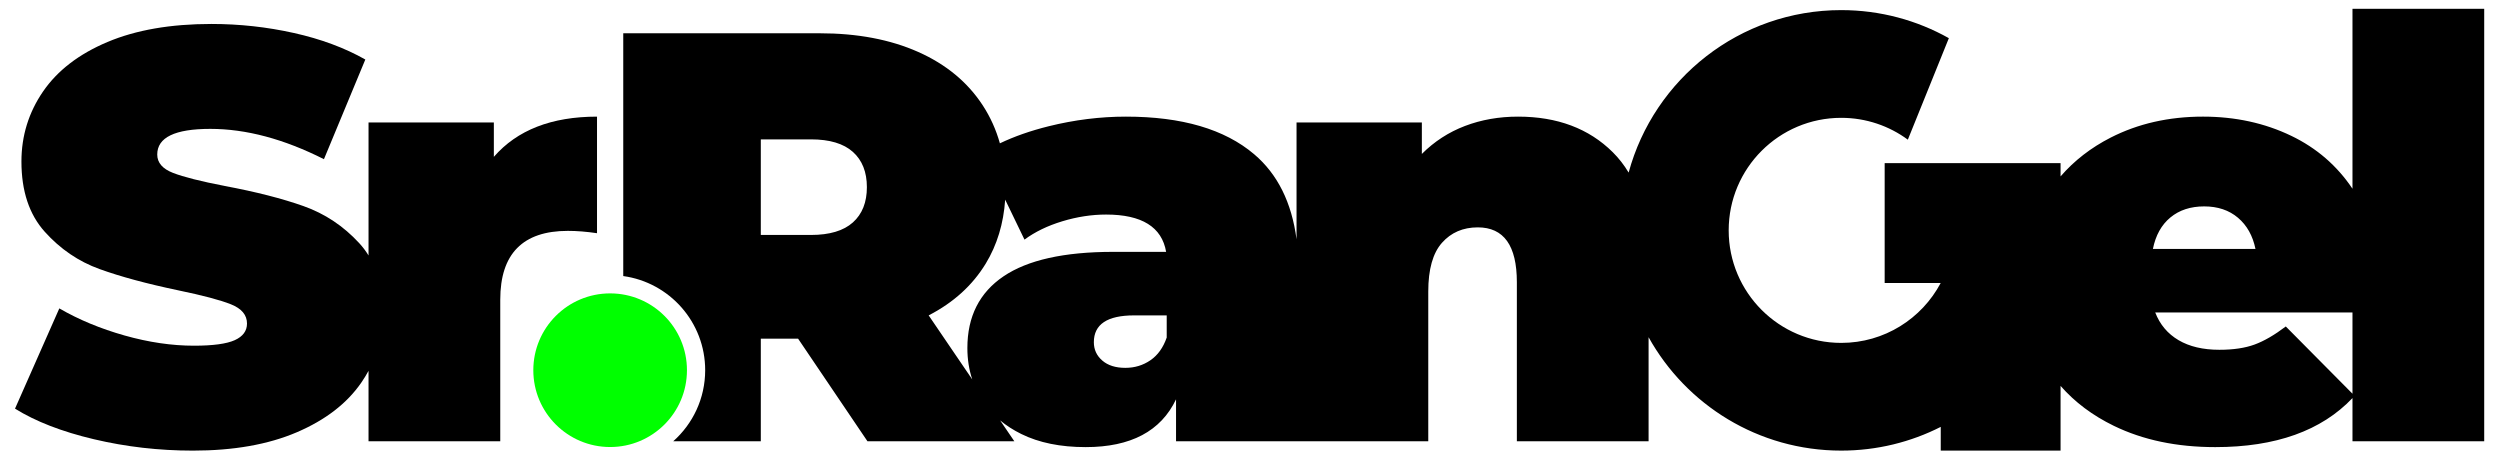 <svg xmlns="http://www.w3.org/2000/svg" xmlns:xlink="http://www.w3.org/1999/xlink" xmlns:xodm="http://www.corel.com/coreldraw/odm/2003" xml:space="preserve" width="216.448mm" height="39.776mm" style="shape-rendering:geometricPrecision; text-rendering:geometricPrecision; image-rendering:optimizeQuality; fill-rule:evenodd; clip-rule:evenodd" viewBox="0 0 21644.82 3977.64"> <defs> <style type="text/css"> .fil2 {fill:none} .fil0 {fill:black} .fil1 {fill:lime} </style> </defs> <g id="Capa_x0020_1">  <g id="_2618022837344"> <path class="fil0" d="M1669.08 3901.43c-292.68,0 -577.81,-32.8 -855.37,-98.41 -277.55,-65.61 -505.47,-153.92 -683.79,-264.95l383.54 -867.98c168.21,97.56 356.61,175.77 565.19,234.66 208.59,58.86 408.76,88.3 600.53,88.3 164.84,0 282.59,-15.98 353.24,-47.93 70.65,-31.97 105.98,-79.91 105.98,-143.83 0,-74.01 -46.26,-129.53 -138.78,-166.53 -92.52,-37.01 -244.76,-77.39 -456.69,-121.12 -272.51,-57.2 -499.61,-118.59 -681.27,-184.19 -181.67,-65.6 -339.79,-173.27 -474.36,-322.98 -134.58,-149.72 -201.87,-352.41 -201.87,-608.1 0,-222.04 62.24,-423.91 186.72,-605.58 124.49,-181.68 310.36,-324.65 557.64,-428.96 247.26,-104.29 547.54,-156.43 900.77,-156.43 242.23,0 480.25,26.08 714.07,78.22 233.82,52.15 439.89,128.69 618.19,229.61l-358.29 862.96c-346.53,-174.96 -674.54,-262.43 -984.05,-262.43 -306.16,0 -459.23,74.01 -459.23,222.05 0,70.66 45.42,123.64 136.25,158.96 90.83,35.33 240.55,73.18 449.14,113.55 269.14,50.46 496.23,108.51 681.26,174.11 185.04,65.6 345.68,172.42 481.94,320.44 30.31,32.93 57.24,68.52 80.81,106.78l0 -1151.4 1084.97 0 0 297.74c201.86,-232.13 499.59,-348.21 893.22,-348.21l0 1009.31c-90.84,-13.46 -174.95,-20.2 -252.32,-20.2 -390.26,0 -585.39,198.5 -585.39,595.5l0 1226.29 -1140.48 0 0 -610.09c-18.89,35.05 -39.93,69.35 -63.16,102.92 -124.48,179.99 -310.35,322.97 -557.62,428.94 -247.27,105.98 -547.53,158.98 -900.79,158.98z"></path> <path class="fil0" d="M13142.97 1009.78c339.8,0 613.14,102.62 820.04,307.84 52.57,52.14 98.44,111.01 137.64,176.61 219.77,-810.48 960.43,-1406.68 1840.46,-1406.68 338.5,0 656.37,88.25 931.94,242.93l-355.09 878.86c-161.49,-118.87 -360.95,-189.14 -576.85,-189.14 -538.07,0 -974.28,436.2 -974.28,974.29 0,538.09 436.21,974.3 974.28,974.3 373.48,0 697.83,-210.16 861.35,-518.66l-485.15 0 0 -1037.47 1522.98 0 0 114.69c118.41,-136.78 262.92,-248.73 433.56,-335.89 237.2,-121.11 503.81,-181.68 799.87,-181.68 279.22,0 534.08,55.52 764.54,166.55 219,105.5 395.47,258.12 529.4,457.83l0 -1557.97 1140.48 0 0 3744.49 -1140.48 0 0 -374.16c-268.94,283.06 -664.92,424.63 -1187.97,424.63 -333.06,0 -625.76,-61.4 -878.07,-184.2 -184.29,-89.68 -338.06,-204.97 -461.33,-345.8l0 560.28 -1037.44 0 0 -205.46c-258.81,131.37 -551.62,205.46 -861.74,205.46 -717.46,0 -1342.25,-396.29 -1667.74,-981.87l0 901.12 -1140.48 0 0 -1377.7c0,-316.24 -112.72,-474.36 -338.11,-474.36 -127.84,0 -231.3,44.58 -310.36,133.73 -79.06,89.16 -118.59,229.62 -118.59,421.38l0 1296.95 -1124.01 0 -16.47 0 -1043.28 0 0 -363.34c-131.22,275.87 -391.94,413.81 -782.19,413.81 -218.69,0 -404.57,-37.85 -557.64,-113.55 -68.42,-33.84 -129.47,-73.06 -183.11,-117.67l123.02 180.75 -1271.69 0 -600.53 -888.18 -322.96 0 0 888.18 -758.34 0c169.73,-150.74 276.72,-370.58 276.72,-615.44 0,-415.92 -308.62,-759.75 -709.34,-815.05l0 -2102.04 1700.64 0c326.33,0 610.62,53.82 852.85,161.48 242.23,107.65 428.94,262.41 560.14,464.27 65.41,100.65 114.53,209.67 147.33,327.05 124.67,-59.65 265.48,-108.95 422.45,-147.89 223.73,-55.51 446.61,-83.28 668.65,-83.28 484.46,0 854.53,108.5 1110.22,325.51 202.72,172.05 325.07,417.61 367.06,736.65l0 -1011.69 1084.97 0 0 272.51c107.65,-107.66 232.13,-188.4 373.43,-242.23 141.31,-53.83 294.38,-80.75 459.22,-80.75zm7224.7 2399l0 -703.37 -1707.75 0c40.37,104.29 107.66,184.19 201.85,239.71 94.21,55.51 211.96,83.26 353.26,83.26 121.11,0 222.89,-15.13 305.31,-45.41 82.42,-30.29 172.41,-82.44 269.98,-156.45l577.35 582.26zm-1283.85 -1621.83c-117.74,0 -215.31,31.95 -292.7,95.88 -77.37,63.92 -127.84,154.77 -151.38,272.51l888.17 0c-23.56,-114.38 -74.01,-204.38 -151.4,-269.98 -77.37,-65.61 -174.94,-98.41 -292.69,-98.41zm-10666.21 1498.07c-28.1,-84.92 -42.16,-175.5 -42.16,-271.77 0,-272.51 104.29,-479.42 312.87,-620.72 208.59,-141.31 524.83,-211.96 948.74,-211.96l459.21 0c-37,-215.31 -210.26,-322.97 -519.78,-322.97 -124.47,0 -250.64,19.35 -378.48,58.03 -127.83,38.69 -237.19,91.69 -328.02,158.96l-167.19 -346c-14.21,207.62 -70.19,391.95 -167.92,552.91 -114.38,188.4 -279.24,338.11 -494.55,449.14l377.28 554.38zm1325.41 -100.19c80.75,0 153.08,-21.87 217,-65.6 63.93,-43.74 111.02,-109.36 141.3,-196.83l0 -191.76 -282.6 0c-232.13,0 -348.21,77.37 -348.21,232.14 0,63.93 24.39,116.91 73.18,158.95 48.78,42.07 115.23,63.1 199.33,63.1zm-2237.61 -1564.41c0,-131.22 -40.37,-232.99 -121.12,-305.33 -80.73,-72.32 -201.86,-108.48 -363.34,-108.48l-433.98 0 0 827.61 433.98 0c161.48,0 282.61,-36.16 363.34,-108.49 80.75,-72.34 121.12,-174.1 121.12,-305.31z"></path> <ellipse class="fil1" cx="5282.47" cy="3205.24" rx="665.1" ry="665.11"></ellipse> </g> <rect class="fil2" x="-0.04" y="-0.01" width="21644.82" height="3977.64"></rect> </g> </svg>